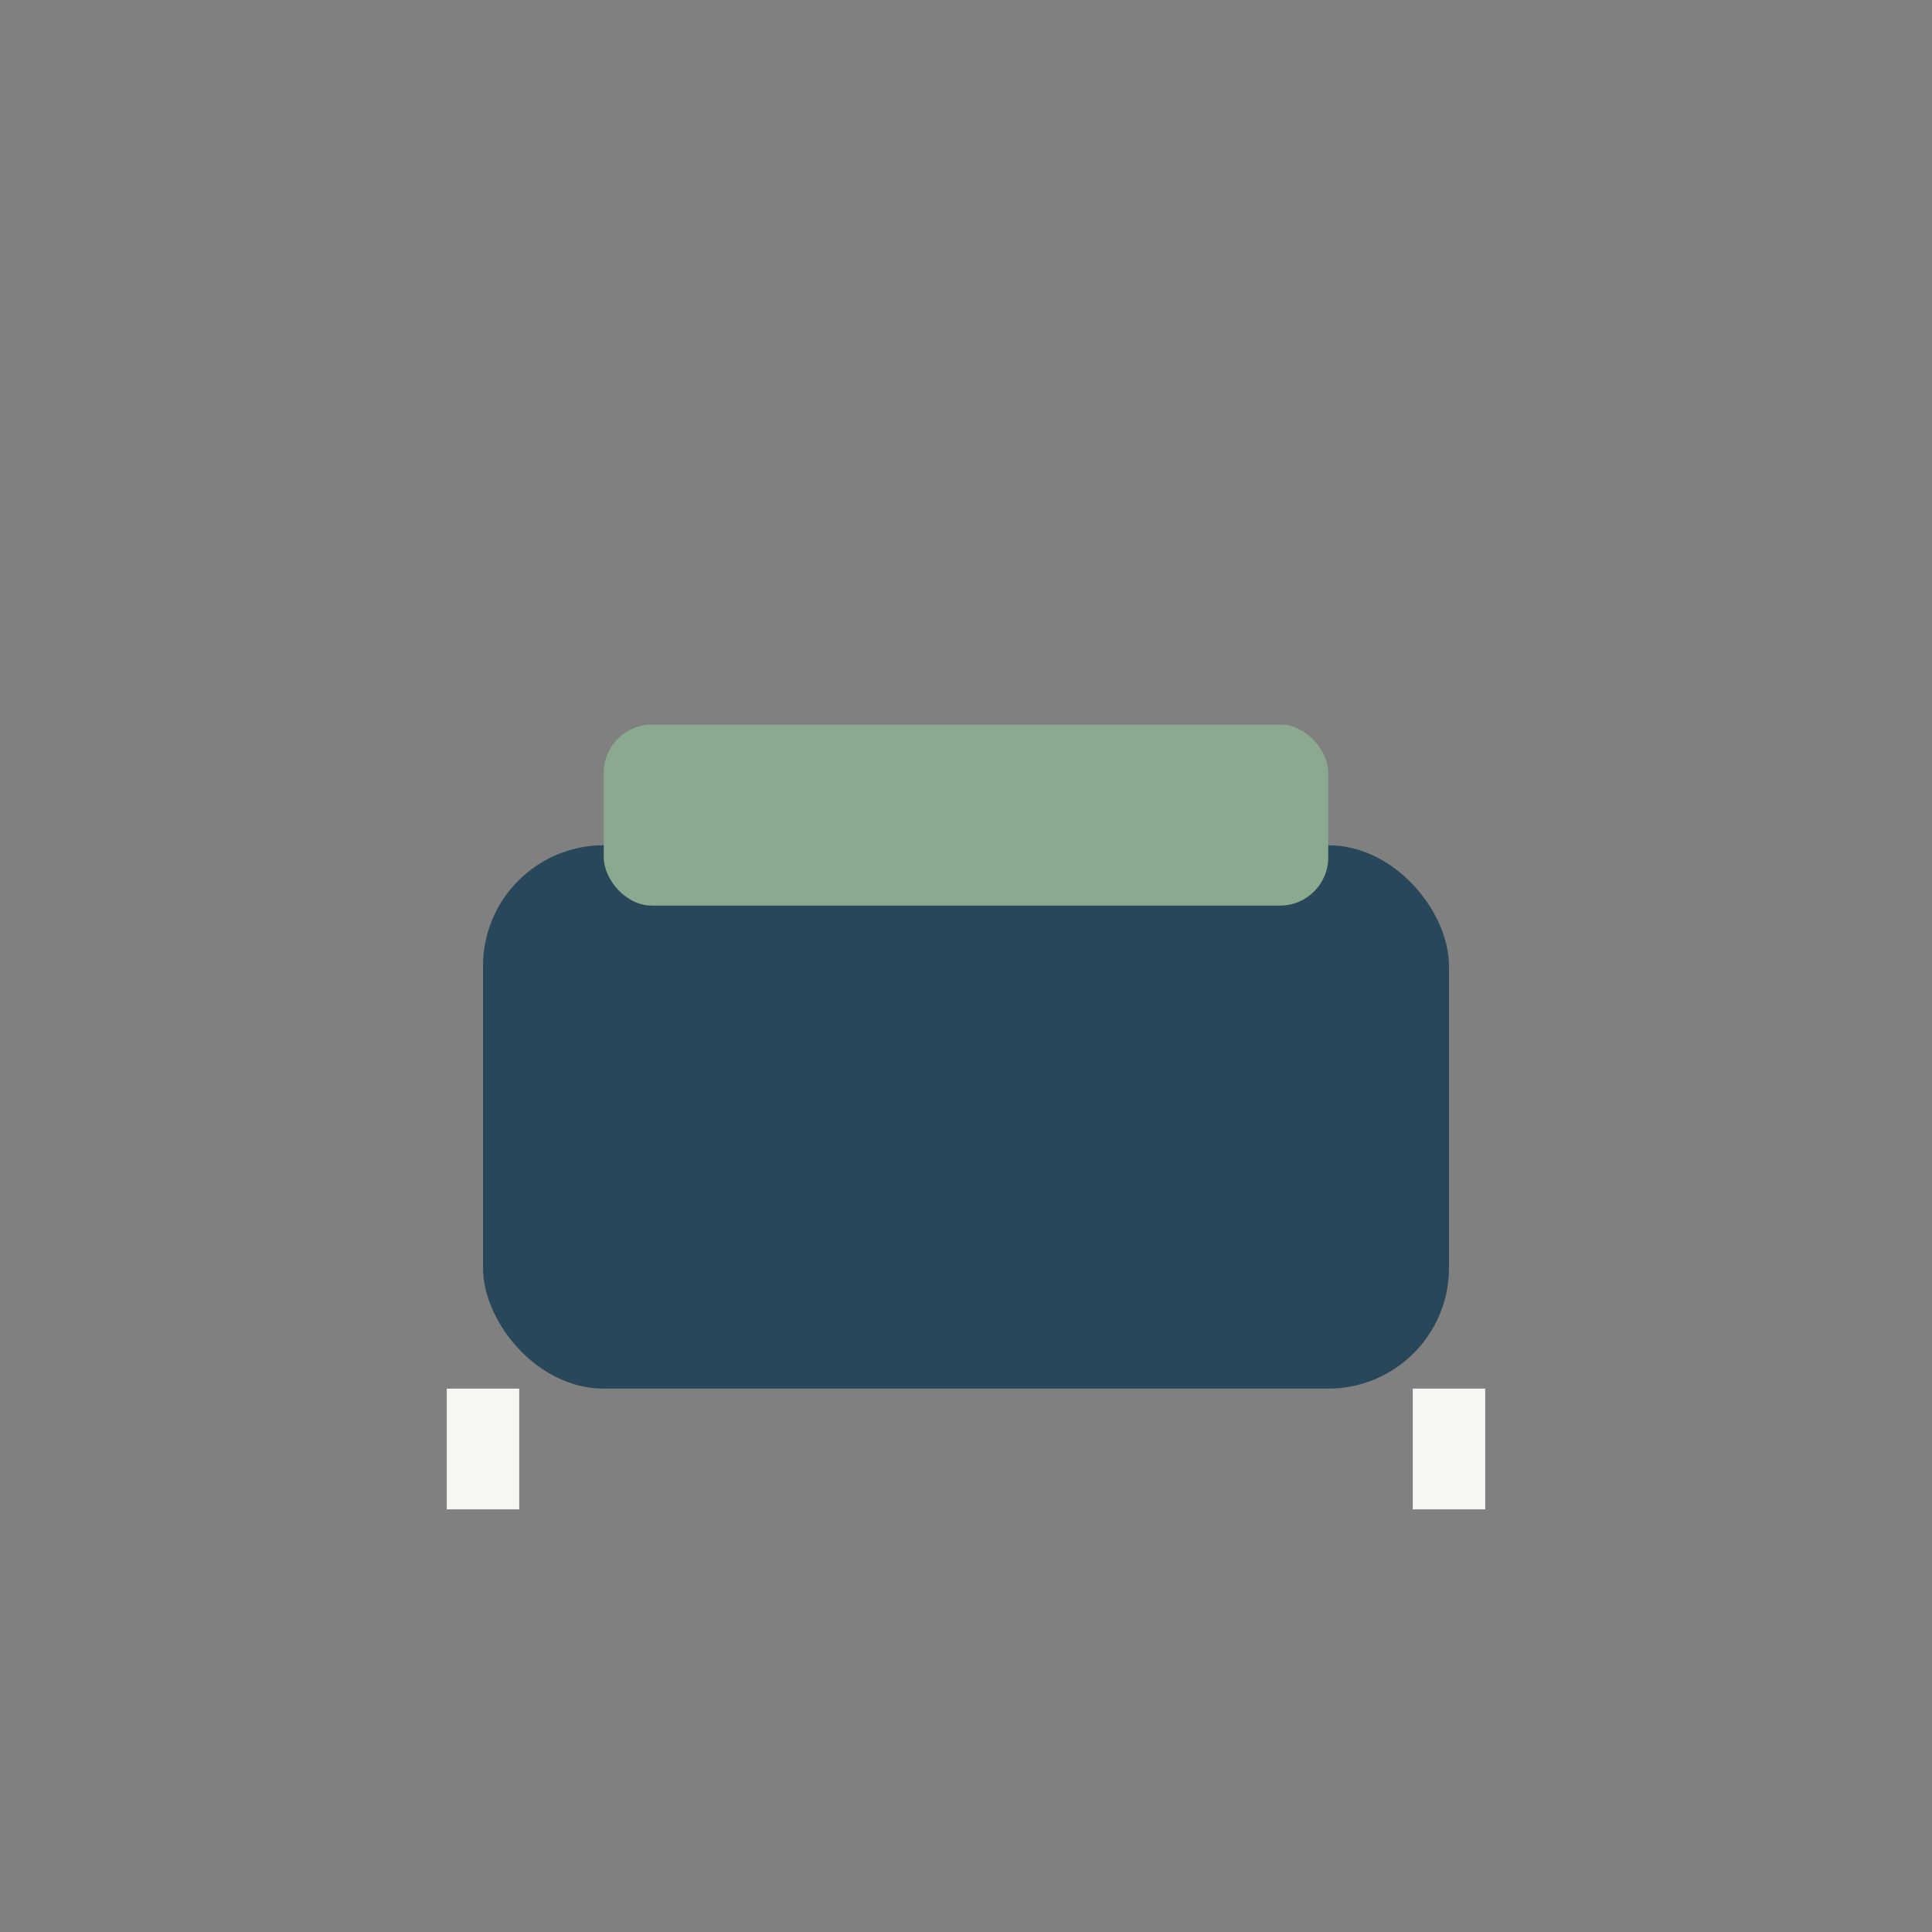 <?xml version="1.0" encoding="UTF-8"?>
<svg xmlns="http://www.w3.org/2000/svg" width="32" height="32" viewBox="0 0 32 32"><rect x="0" y="0" width="32" height="32" fill="#808080" stroke="none"/><rect x="8" y="14" width="16" height="9" rx="2" fill="#29475B"/><rect x="10" y="12" width="12" height="3" rx=".8" fill="#8BA98F"/><path d="M8 23v2M24 23v2" stroke="#F6F6F2" stroke-width="1.2"/></svg>